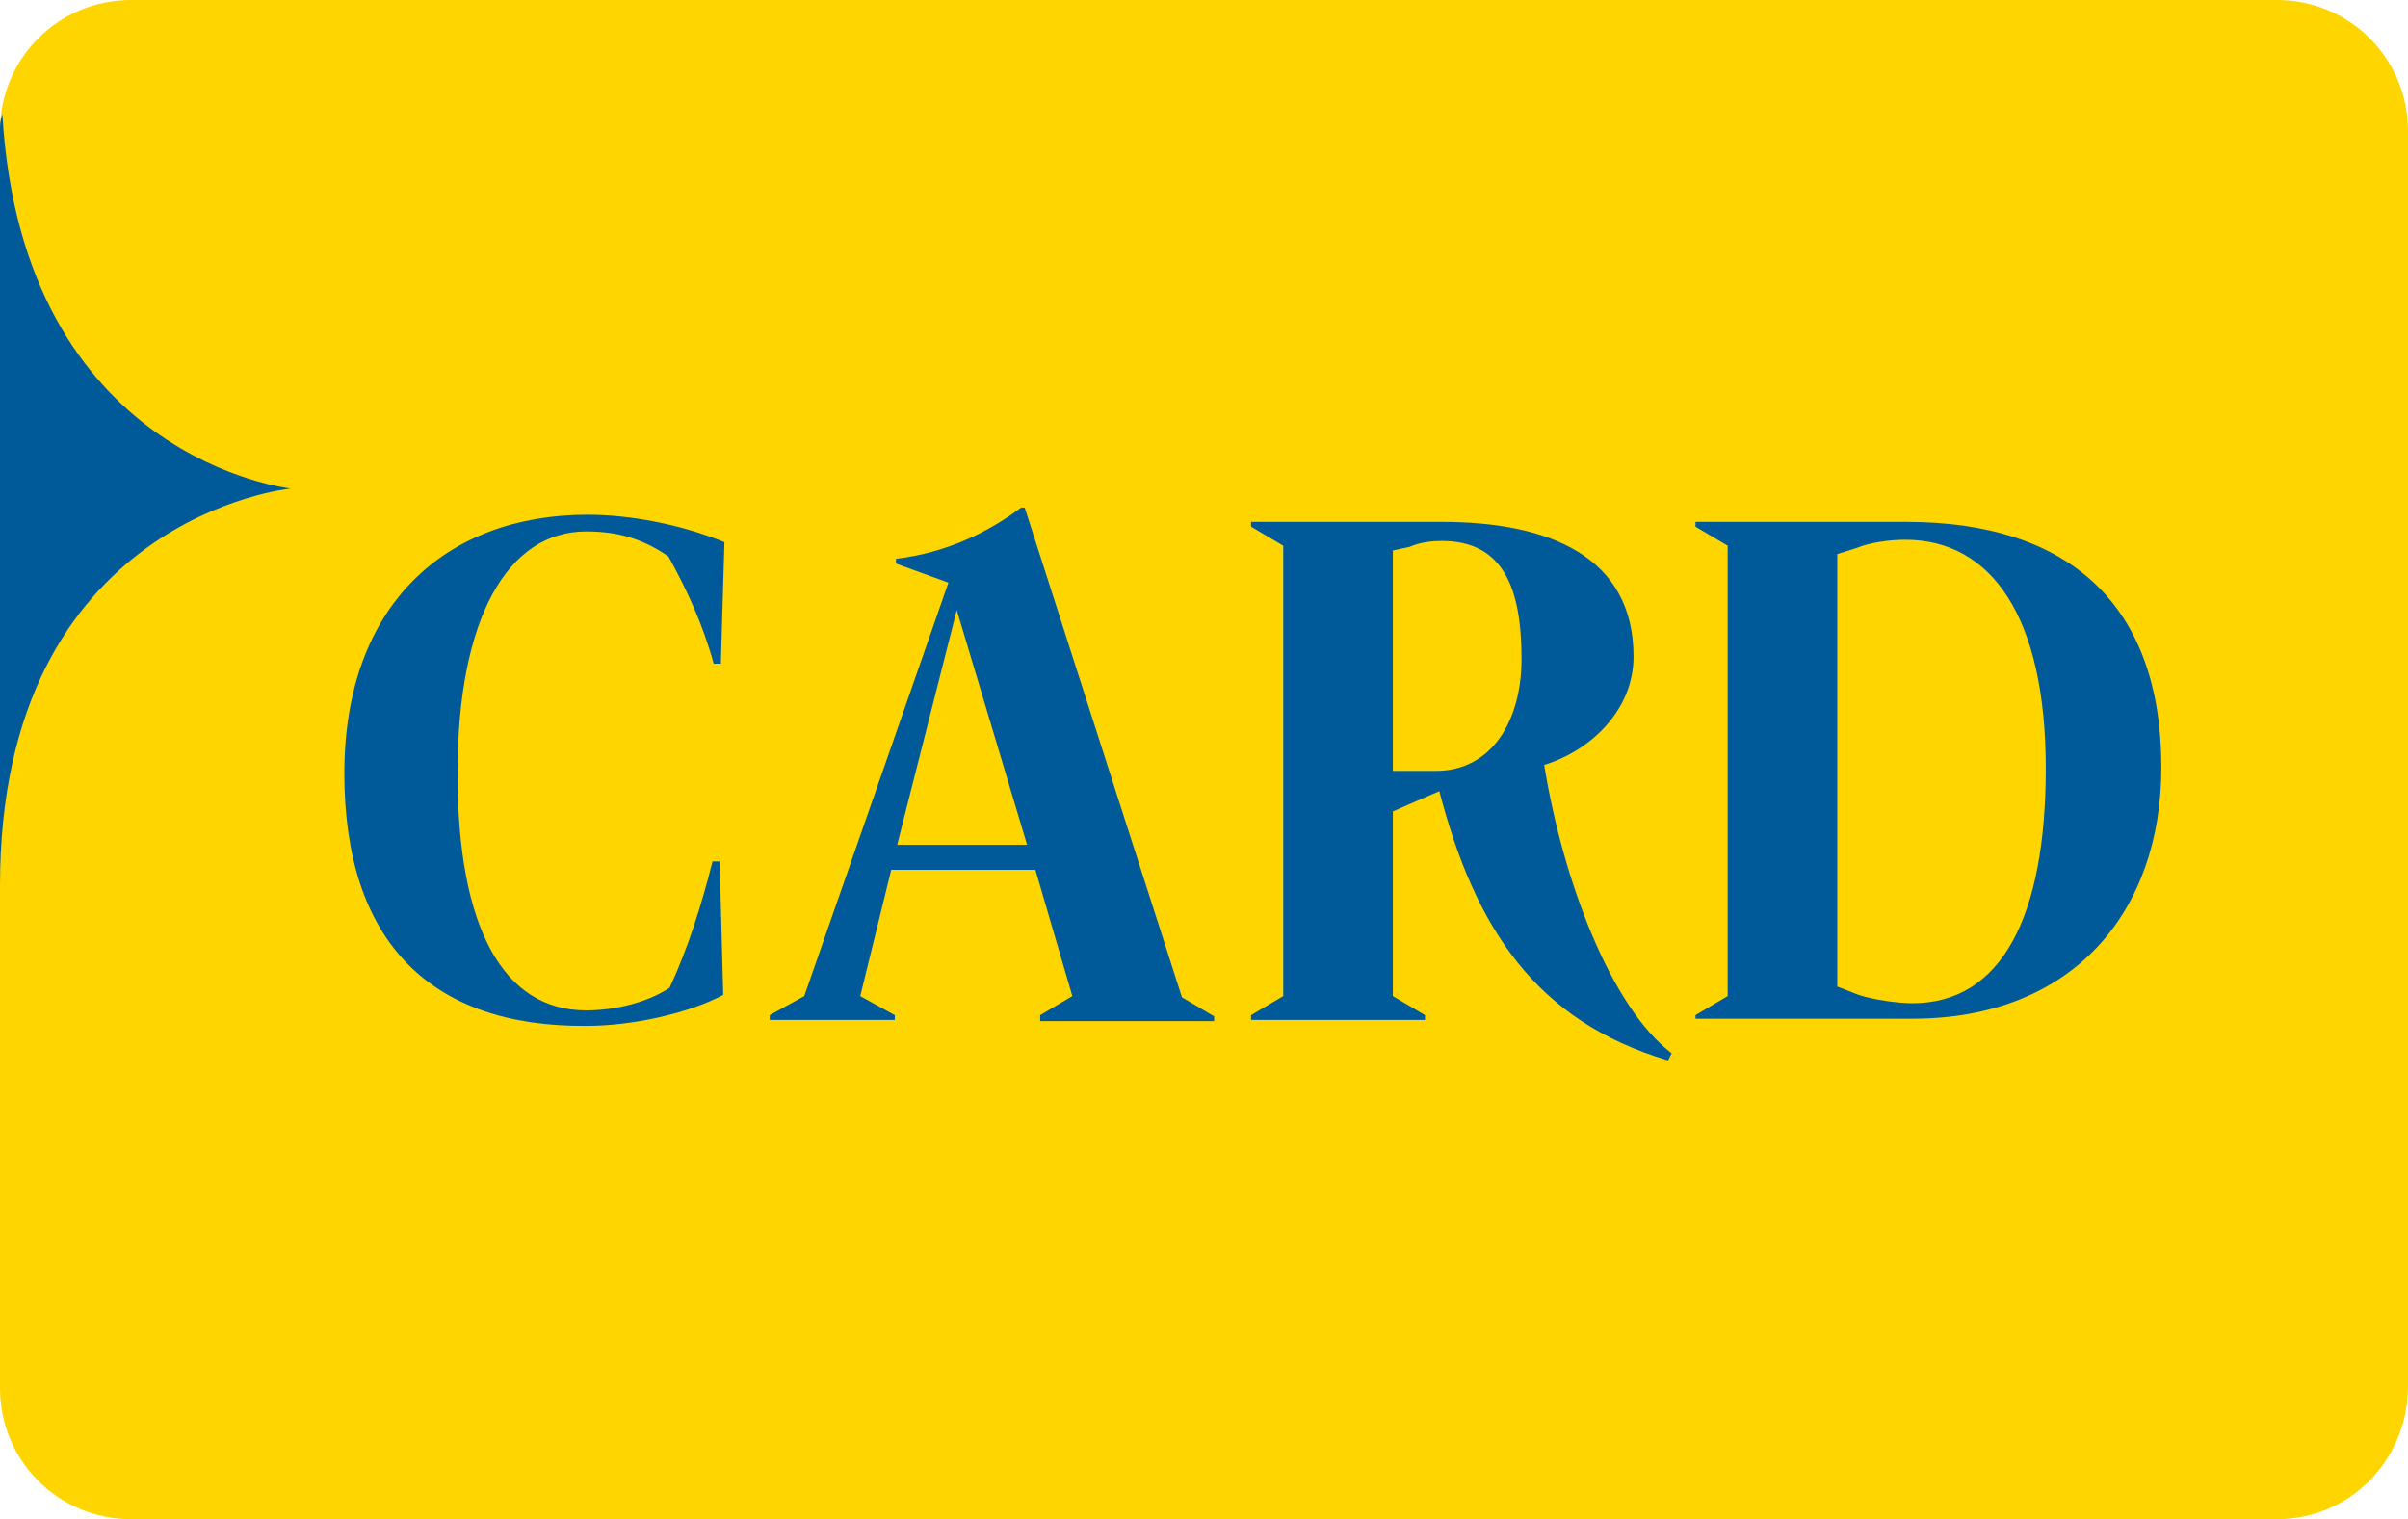 <svg id="Ebene_1" xmlns="http://www.w3.org/2000/svg" viewBox="0 0 202.1 127.5"><style>.st0{fill:#ffd500}.st1{fill:#005a9a}</style><path class="st0" d="M191.1 0H11C4.9 0 0 4.9 0 11v105.5c0 6.1 4.9 11 11 11h180.1c6.1 0 10.9-4.9 11-11V11c0-6.1-4.9-11-11-11z"/><path class="st1" d="M28.9 64.9c0-14.2 8.6-21.7 20.4-21.7 3.6 0 7.8.8 11.5 2.3l-.3 10.2h-.6c-.9-3.3-2.3-6.3-3.8-9-1.9-1.3-3.9-2.1-6.9-2.1-6.6 0-10.8 7.3-10.8 20.3 0 12.9 3.8 19.9 10.8 19.9 2.5 0 5.2-.7 7-1.9 1.5-3.2 2.7-7 3.6-10.6h.6l.3 11.2c-2.8 1.5-7.5 2.6-11.5 2.6-13 .1-20.3-7-20.3-21.2zM87.3 85.2l2.7-1.6L86.9 73H74.8l-2.6 10.6 2.9 1.6v.4H64.6v-.4l2.9-1.6 12.1-34.7-4.4-1.6v-.4c4.2-.5 7.7-2.2 10.5-4.3h.3l13.2 41.1 2.7 1.6v.4H87.3v-.5zm-12-14.3h10.9l-5.9-19.7-5 19.7zM105 85.2l2.7-1.6V45.8l-2.7-1.6v-.4h16c9 0 16.1 2.9 16.1 11.3 0 4.5-3.6 7.9-7.5 9.1 1.6 9.8 5.6 20.3 10.7 24.2l-.3.6c-11.1-3.3-16.2-11.1-19.2-22.6l-3.9 1.7v15.5l2.7 1.6v.4H105v-.4zm11.9-39v18.5h3.6c4.7 0 7.2-4.2 7.2-9.4 0-5.9-1.5-9.9-6.7-9.9-.8 0-1.8.1-2.7.5l-1.4.3zM142.3 85.2l2.7-1.6V45.8l-2.7-1.6v-.4H160c13.7 0 21.4 7 21.4 20.6 0 12.1-7.4 21.1-20.9 21.1h-18.2v-.3zm11.9-38.7v36.3l1.8.7c1.2.4 3.3.7 4.5.7 7.5 0 11.2-7.3 11.2-19.7 0-12.8-4.6-19.2-11.8-19.2-1.2 0-2.9.2-4.1.7l-1.6.5zM24.4 41S1.9 38.6.2 9.6c-.2.5-.2.9-.2 1.4v63.3C0 43.4 24.4 41 24.4 41z"/></svg>